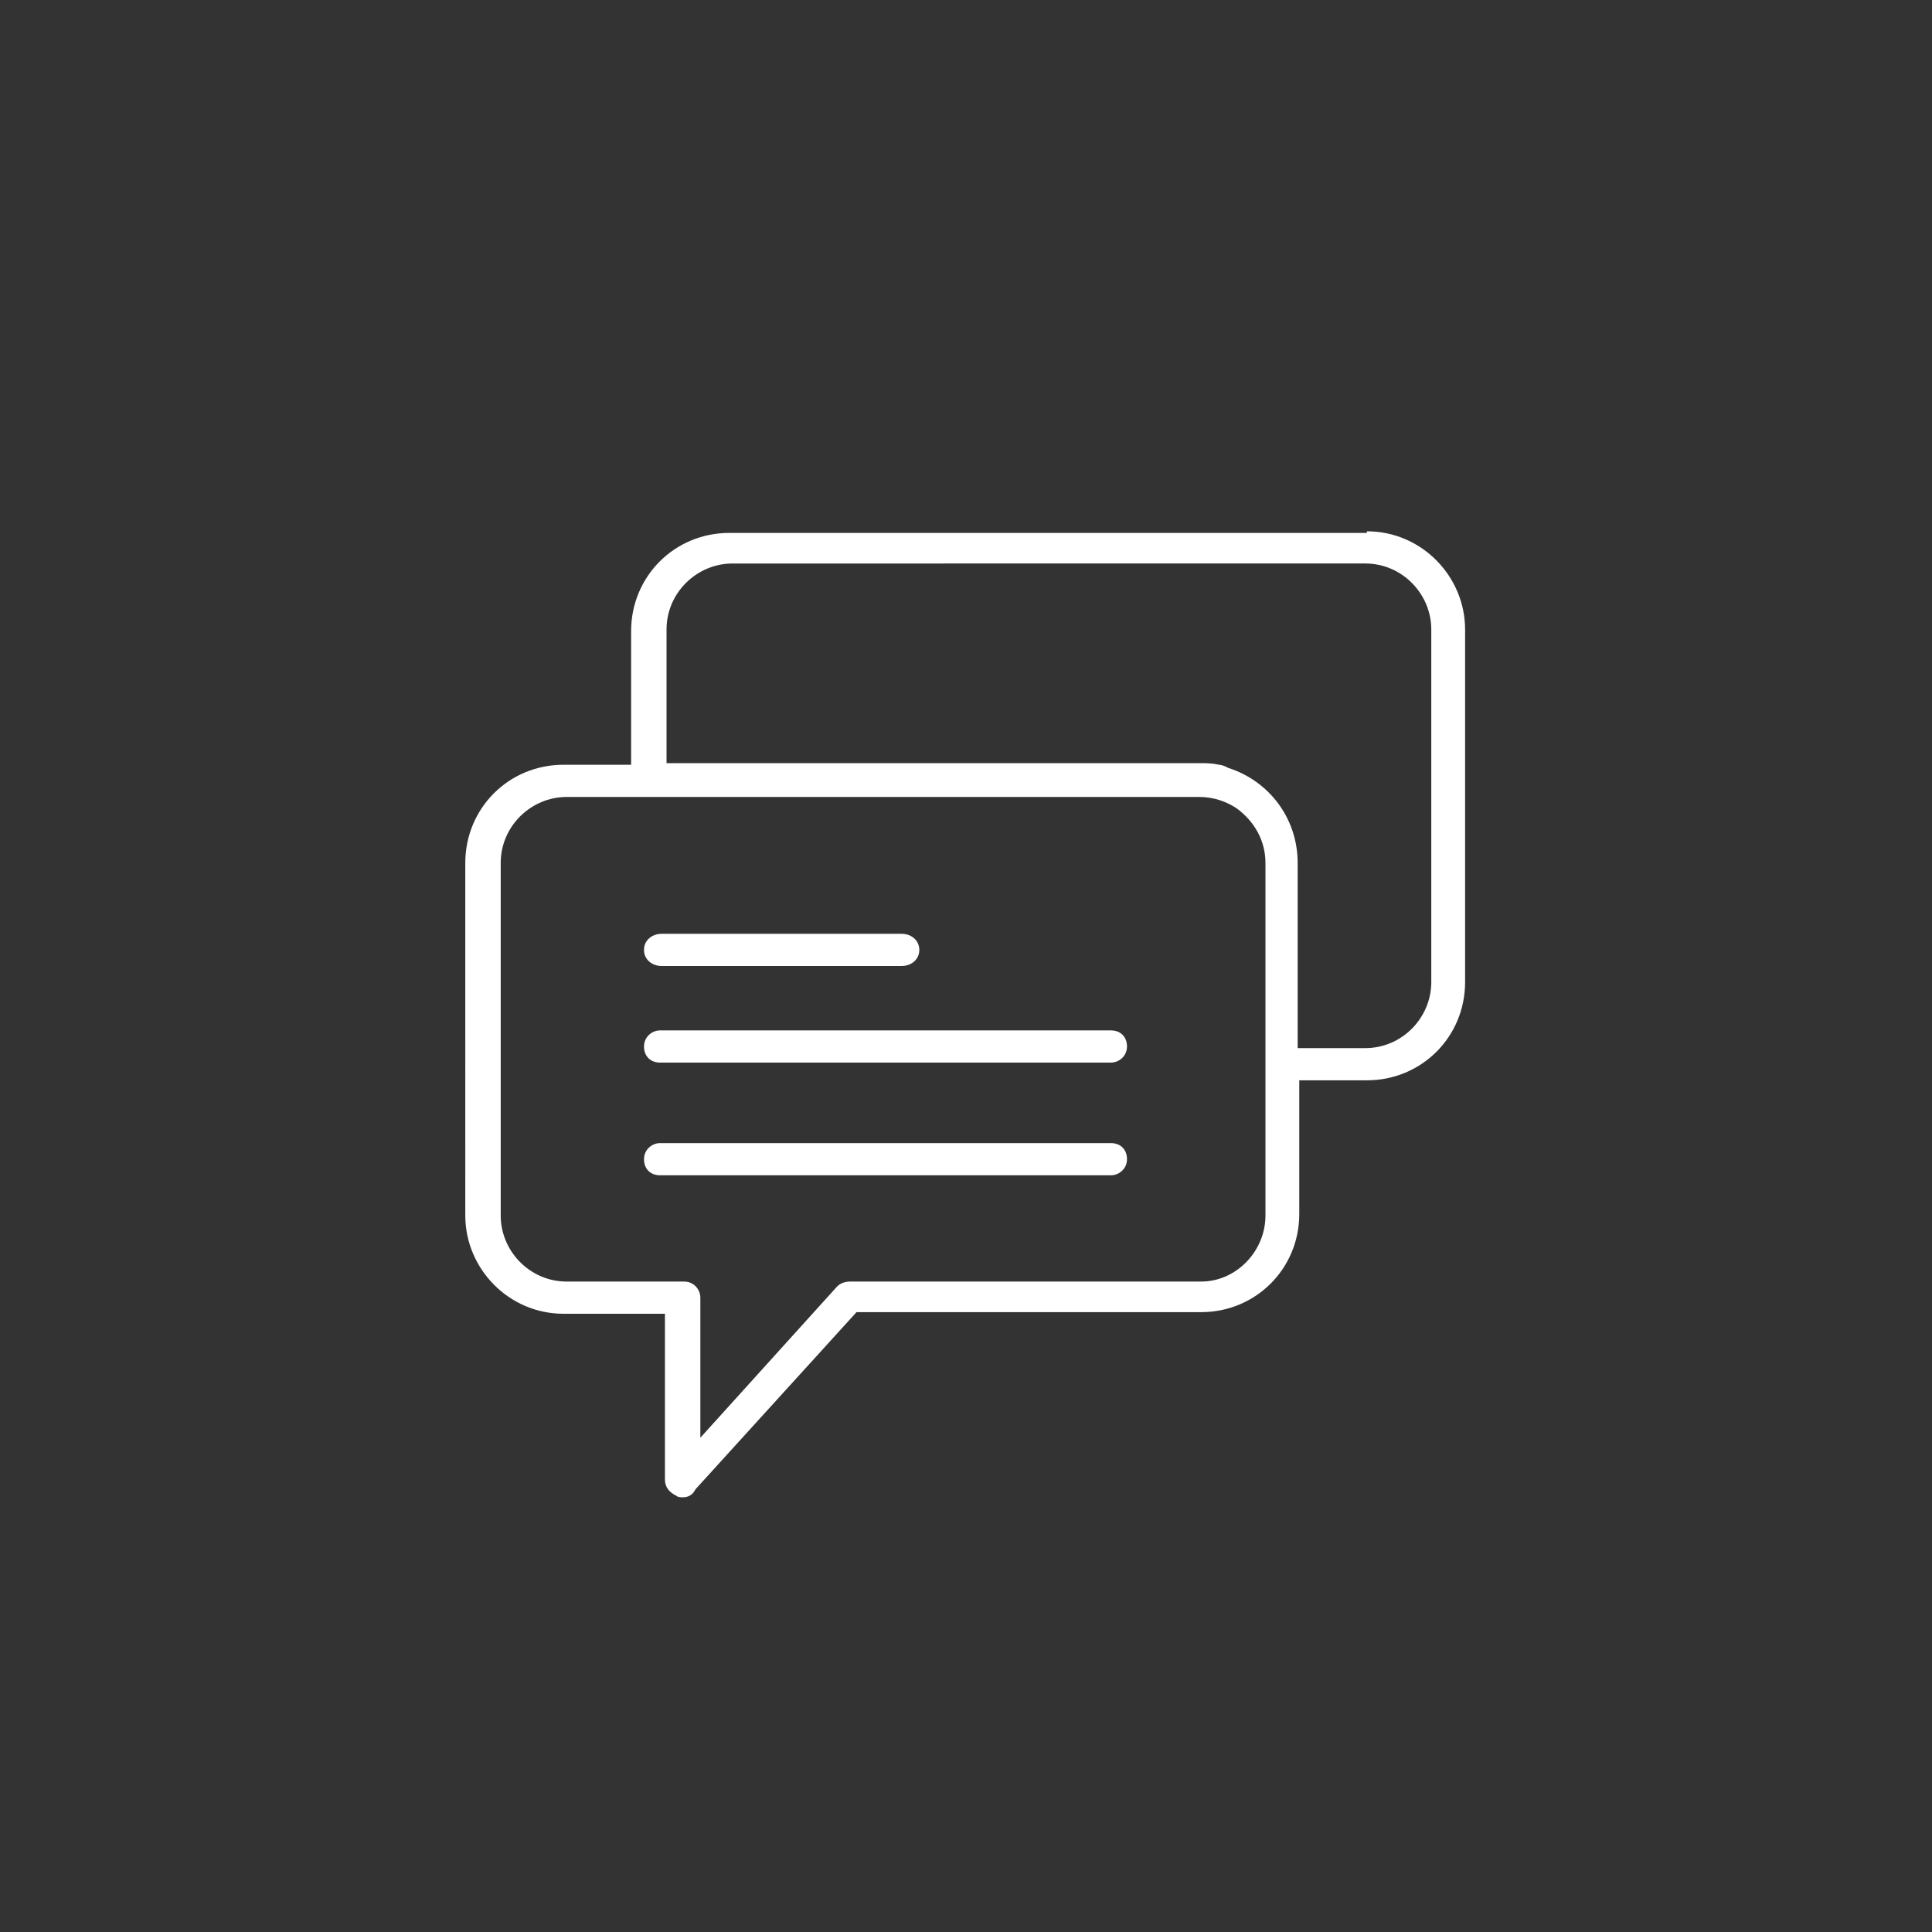 <?xml version="1.0" encoding="UTF-8"?>
<svg xmlns="http://www.w3.org/2000/svg" xmlns:xlink="http://www.w3.org/1999/xlink" version="1.1" id="Ebene_1" x="0px" y="0px" viewBox="0 0 120 120" style="enable-background:new 0 0 120 120;" xml:space="preserve" width="120" height="120">
  <rect x="0" y="0" width="120" height="120" fill="#333333" stroke="none"/>
  <g>
    <path id="Combined-Shape" d="M84.9,33c3.4,0,6.1,2.8,6.1,6.1V61c0,3.4-2.7,6.1-6.1,6.1h-4.2v8.3c0,3.4-2.7,6.1-6.1,6.1H53.2l-10,11   C43,92.9,42.7,93,42.4,93c-0.1,0-0.3,0-0.4-0.1c-0.4-0.2-0.7-0.5-0.7-1V81.6h-6.3c-3.4,0-6.1-2.8-6.1-6.1V53.6   c0-3.4,2.7-6.1,6.1-6.1h4.2v-8.3c0-3.4,2.7-6.1,6.1-6.1H84.9z M78.6,75.5v-9.4V53.6c0-1.4-0.7-2.6-1.8-3.4   c-0.6-0.4-1.4-0.7-2.3-0.7H40.4h-5.2c-2.2,0-4.1,1.8-4.1,4.1v21.9c0,2.2,1.8,4.1,4.1,4.1h7.3c0.6,0,1,0.5,1,1v8.7l8.5-9.4   c0.2-0.2,0.5-0.3,0.8-0.3h21.8C76.8,79.6,78.6,77.7,78.6,75.5z M88.9,61V39.1c0-2.2-1.8-4.1-4.1-4.1H45.5c-2.2,0-4.1,1.8-4.1,4.1   v8.3h33.1c0.4,0,0.8,0,1.2,0.1c0.2,0,0.4,0.1,0.6,0.2c2.5,0.8,4.3,3.1,4.3,5.9v11.5h4.2C87.1,65.1,88.9,63.2,88.9,61z M41.1,60   c-0.6,0-1.1-0.4-1.1-1s0.5-1,1.1-1h14.9c0.6,0,1.1,0.4,1.1,1s-0.5,1-1.1,1H41.1z M69,64c0.6,0,1,0.4,1,1s-0.5,1-1,1H41   c-0.6,0-1-0.4-1-1s0.5-1,1-1H69z M69,71c0.6,0,1,0.4,1,1s-0.5,1-1,1H41c-0.6,0-1-0.4-1-1s0.5-1,1-1H69z" fill="#FFFFFF"></path>
  </g>
</svg>
